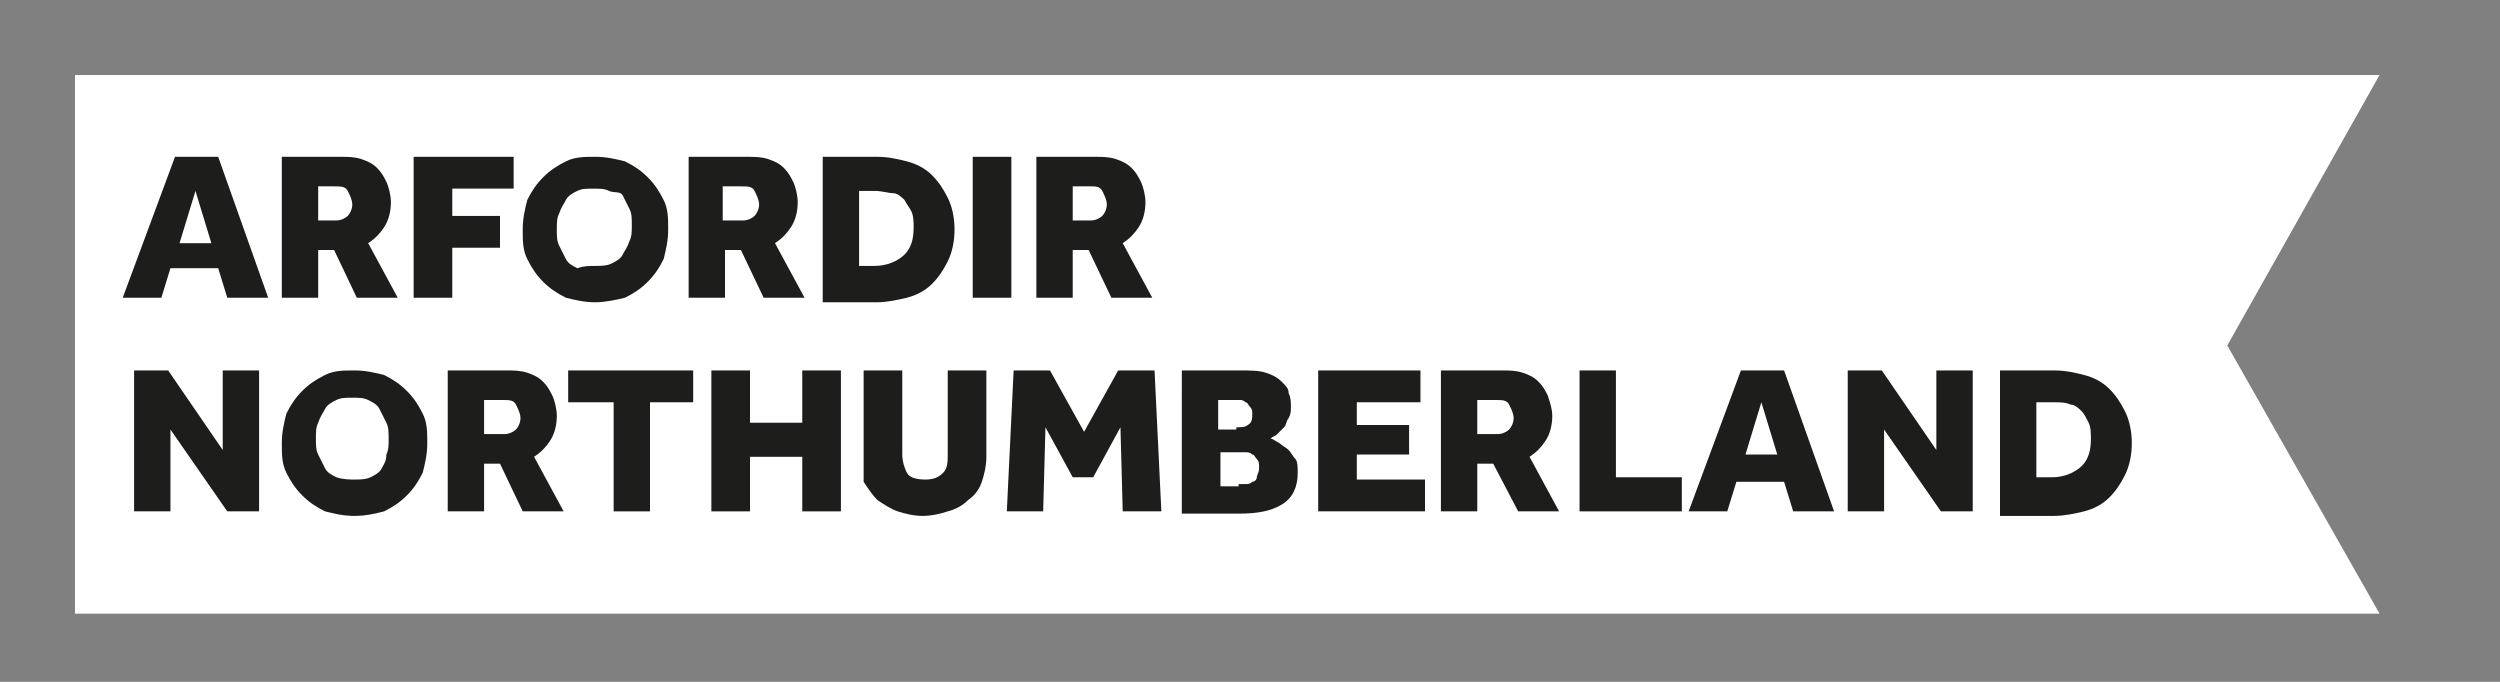 <?xml version="1.0" encoding="utf-8"?>
<!-- Generator: Adobe Illustrator 23.1.0, SVG Export Plug-In . SVG Version: 6.00 Build 0)  -->
<svg version="1.1" id="Layer_1" xmlns="http://www.w3.org/2000/svg" xmlns:xlink="http://www.w3.org/1999/xlink" x="0px" y="0px"
	 viewBox="0 0 110 30" style="enable-background:new 0 0 110 30;" xml:space="preserve">
<rect x="0" y="0" width="110" height="30" fill="#808080" stroke="none"/>
<style type="text/css">
	.st0{fill:#FFFFFF;}
	.st1{fill:#1D1D1B;}
</style>
<g>
	<polygon class="st0" points="104.7,27 3.3,27 3.3,3.3 104.7,3.3 98,15.2 	"/>
</g>
<g>
	<g>
		<path class="st1" d="M7.7,6.9h1.9l2.2,6.2H10l-0.4-1.3H7.5l-0.4,1.3H5.4L7.7,6.9z M9.3,10.7L8.6,8.4l-0.7,2.3H9.3z"/>
		<path class="st1" d="M12.4,6.9H15c0.3,0,0.6,0,0.9,0.1s0.5,0.2,0.7,0.4s0.3,0.4,0.4,0.6s0.2,0.6,0.2,0.9c0,0.4-0.1,0.8-0.3,1.1
			s-0.4,0.5-0.7,0.7l1.3,2.4h-1.8L14.7,11H14v2.1h-1.6V6.9z M14.8,9.7c0.2,0,0.4-0.1,0.5-0.2c0.1-0.1,0.2-0.3,0.2-0.5
			c0-0.2-0.1-0.4-0.2-0.6s-0.3-0.2-0.6-0.2H14v1.5H14.8z"/>
		<path class="st1" d="M18.3,6.9h4.3v1.4h-2.7v1.2H22v1.4h-2.1v2.2h-1.7V6.9z"/>
		<path class="st1" d="M26.2,13.3c-0.5,0-0.9-0.1-1.3-0.2c-0.4-0.2-0.7-0.4-1-0.7c-0.3-0.3-0.5-0.6-0.7-1c-0.2-0.4-0.2-0.8-0.2-1.3
			c0-0.5,0.1-0.9,0.2-1.3c0.2-0.4,0.4-0.7,0.7-1c0.3-0.3,0.6-0.5,1-0.7c0.4-0.2,0.8-0.2,1.3-0.2s0.9,0.1,1.3,0.2
			c0.4,0.2,0.7,0.4,1,0.7c0.3,0.3,0.5,0.6,0.7,1c0.2,0.4,0.2,0.8,0.2,1.3c0,0.5-0.1,0.9-0.2,1.3c-0.2,0.4-0.4,0.7-0.7,1
			c-0.3,0.3-0.6,0.5-1,0.7C27.1,13.2,26.6,13.3,26.2,13.3z M26.2,11.7c0.2,0,0.5,0,0.7-0.1c0.2-0.1,0.4-0.2,0.5-0.4
			c0.1-0.2,0.2-0.3,0.3-0.6c0.1-0.2,0.1-0.4,0.1-0.7s0-0.5-0.1-0.7c-0.1-0.2-0.2-0.4-0.3-0.6S27,8.5,26.8,8.4
			c-0.2-0.1-0.4-0.1-0.7-0.1s-0.5,0-0.7,0.1c-0.2,0.1-0.4,0.2-0.5,0.4s-0.2,0.3-0.3,0.6c-0.1,0.2-0.1,0.4-0.1,0.7s0,0.5,0.1,0.7
			c0.1,0.2,0.2,0.4,0.3,0.6c0.1,0.2,0.3,0.3,0.5,0.4C25.7,11.7,25.9,11.7,26.2,11.7z"/>
		<path class="st1" d="M30.3,6.9h2.6c0.3,0,0.6,0,0.9,0.1s0.5,0.2,0.7,0.4s0.3,0.4,0.4,0.6s0.2,0.6,0.2,0.9c0,0.4-0.1,0.8-0.3,1.1
			s-0.4,0.5-0.7,0.7l1.3,2.4h-1.8L32.6,11h-0.7v2.1h-1.6V6.9z M32.7,9.7c0.2,0,0.4-0.1,0.5-0.2c0.1-0.1,0.2-0.3,0.2-0.5
			c0-0.2-0.1-0.4-0.2-0.6s-0.3-0.2-0.6-0.2h-0.8v1.5H32.7z"/>
		<path class="st1" d="M36.2,6.9h2.4c0.5,0,0.9,0.1,1.3,0.2c0.4,0.1,0.8,0.3,1.1,0.6c0.3,0.3,0.5,0.6,0.7,1c0.2,0.4,0.3,0.9,0.3,1.4
			c0,0.5-0.1,1-0.3,1.4c-0.2,0.4-0.4,0.7-0.7,1c-0.3,0.3-0.7,0.5-1.1,0.6c-0.4,0.1-0.9,0.2-1.3,0.2h-2.4V6.9z M38.5,11.7
			c0.5,0,1-0.2,1.3-0.5c0.3-0.3,0.4-0.7,0.4-1.2c0-0.2,0-0.5-0.1-0.7C40,9.1,39.9,9,39.8,8.8c-0.1-0.1-0.3-0.3-0.5-0.3
			s-0.5-0.1-0.8-0.1h-0.7v3.3H38.5z"/>
		<path class="st1" d="M42.8,6.9h1.7v6.2h-1.7V6.9z"/>
		<path class="st1" d="M45.6,6.9h2.6c0.3,0,0.6,0,0.9,0.1s0.5,0.2,0.7,0.4s0.3,0.4,0.4,0.6s0.2,0.6,0.2,0.9c0,0.4-0.1,0.8-0.3,1.1
			s-0.4,0.5-0.7,0.7l1.3,2.4h-1.8L47.9,11h-0.7v2.1h-1.6V6.9z M48,9.7c0.2,0,0.4-0.1,0.5-0.2c0.1-0.1,0.2-0.3,0.2-0.5
			c0-0.2-0.1-0.4-0.2-0.6S48.2,8.2,48,8.2h-0.8v1.5H48z"/>
		<path class="st1" d="M5.9,16.3h1.5l2.4,3.5v-3.5h1.6v6.2h-1.4l-2.5-3.6v3.6H5.9V16.3z"/>
		<path class="st1" d="M15.6,22.7c-0.5,0-0.9-0.1-1.3-0.2c-0.4-0.2-0.7-0.4-1-0.7c-0.3-0.3-0.5-0.6-0.7-1c-0.2-0.4-0.2-0.8-0.2-1.3
			s0.1-0.9,0.2-1.3c0.2-0.4,0.4-0.7,0.7-1c0.3-0.3,0.6-0.5,1-0.7c0.4-0.2,0.8-0.2,1.3-0.2s0.9,0.1,1.3,0.2c0.4,0.2,0.7,0.4,1,0.7
			c0.3,0.3,0.5,0.6,0.7,1c0.2,0.4,0.2,0.8,0.2,1.3s-0.1,0.9-0.2,1.3c-0.2,0.4-0.4,0.7-0.7,1c-0.3,0.3-0.6,0.5-1,0.7
			C16.5,22.6,16.1,22.7,15.6,22.7z M15.6,21.1c0.2,0,0.5,0,0.7-0.1c0.2-0.1,0.4-0.2,0.5-0.4S17,20.3,17,20c0.1-0.2,0.1-0.4,0.1-0.7
			s0-0.5-0.1-0.7c-0.1-0.2-0.2-0.4-0.3-0.6c-0.1-0.2-0.3-0.3-0.5-0.4c-0.2-0.1-0.4-0.1-0.7-0.1s-0.5,0-0.7,0.1
			c-0.2,0.1-0.4,0.2-0.5,0.4c-0.1,0.2-0.2,0.3-0.3,0.6c-0.1,0.2-0.1,0.4-0.1,0.7s0,0.5,0.1,0.7c0.1,0.2,0.2,0.4,0.3,0.6
			s0.3,0.3,0.5,0.4C15.1,21.1,15.4,21.1,15.6,21.1z"/>
		<path class="st1" d="M19.7,16.3h2.6c0.3,0,0.6,0,0.9,0.1c0.3,0.1,0.5,0.2,0.7,0.4s0.3,0.4,0.4,0.6s0.2,0.6,0.2,0.9
			c0,0.4-0.1,0.8-0.3,1.1c-0.2,0.3-0.4,0.5-0.7,0.7l1.3,2.4h-1.8L22,20.4h-0.7v2.1h-1.6V16.3z M22.2,19.1c0.2,0,0.4-0.1,0.5-0.2
			c0.1-0.1,0.2-0.3,0.2-0.5c0-0.2-0.1-0.4-0.2-0.6s-0.3-0.2-0.6-0.2h-0.8v1.5H22.2z"/>
		<path class="st1" d="M27,17.7H25v-1.4h5.5v1.4h-1.9v4.8H27V17.7z"/>
		<path class="st1" d="M31.3,16.3h1.7v2.3h2.3v-2.3h1.7v6.2h-1.7v-2.4h-2.3v2.4h-1.7V16.3z"/>
		<path class="st1" d="M38,16.3h1.7v3.7c0,0.3,0.1,0.6,0.2,0.8s0.4,0.3,0.8,0.3s0.6-0.1,0.8-0.3c0.2-0.2,0.2-0.5,0.2-0.8v-3.7h1.7
			v3.8c0,0.4-0.1,0.8-0.2,1.1c-0.1,0.3-0.3,0.6-0.6,0.8c-0.2,0.2-0.5,0.4-0.9,0.5c-0.3,0.1-0.7,0.2-1.1,0.2c-0.4,0-0.8-0.1-1.1-0.2
			c-0.3-0.1-0.6-0.3-0.9-0.5c-0.2-0.2-0.4-0.5-0.6-0.8C38,20.8,38,20.5,38,20.1V16.3z"/>
		<path class="st1" d="M44.6,16.3h1.6l1.5,2.7l1.5-2.7h1.6l0.3,6.2h-1.7l-0.1-3.7L48.1,21h-0.9L46,18.8l-0.1,3.7h-1.6L44.6,16.3z"/>
		<path class="st1" d="M52.1,16.3h2.5c0.4,0,0.8,0,1.1,0.1c0.3,0.1,0.5,0.2,0.7,0.4s0.3,0.3,0.3,0.5c0.1,0.2,0.1,0.4,0.1,0.6
			c0,0.2,0,0.3-0.1,0.5c-0.1,0.1-0.1,0.3-0.2,0.4c-0.1,0.1-0.2,0.2-0.3,0.3c-0.1,0.1-0.2,0.1-0.3,0.2c0.1,0,0.2,0.1,0.4,0.2
			c0.1,0.1,0.3,0.2,0.4,0.3s0.2,0.3,0.3,0.4s0.1,0.4,0.1,0.6c0,0.6-0.2,1.1-0.7,1.4s-1.1,0.4-1.9,0.4h-2.5V16.3z M54.4,18.8
			c0.2,0,0.4,0,0.5-0.1c0.2-0.1,0.2-0.3,0.2-0.5c0-0.1,0-0.2-0.1-0.3s-0.1-0.2-0.2-0.2c-0.1-0.1-0.2-0.1-0.2-0.1c-0.1,0-0.2,0-0.3,0
			h-0.7v1.3H54.4z M54.5,21.3c0.1,0,0.2,0,0.3,0s0.2,0,0.3-0.1c0.1,0,0.2-0.1,0.2-0.2s0.1-0.2,0.1-0.4c0-0.2,0-0.3-0.1-0.4
			c-0.1-0.1-0.1-0.2-0.2-0.2c-0.1-0.1-0.2-0.1-0.3-0.1c-0.1,0-0.2,0-0.3,0h-0.8v1.5H54.5z"/>
		<path class="st1" d="M58,16.3h4.5v1.4h-2.8v1H62V20h-2.3v1.1h3v1.4H58V16.3z"/>
		<path class="st1" d="M63.5,16.3h2.6c0.3,0,0.6,0,0.9,0.1c0.3,0.1,0.5,0.2,0.7,0.4s0.3,0.4,0.4,0.6c0.1,0.3,0.2,0.6,0.2,0.9
			c0,0.4-0.1,0.8-0.3,1.1c-0.2,0.3-0.4,0.5-0.7,0.7l1.3,2.4h-1.8l-1.1-2.1h-0.7v2.1h-1.6V16.3z M65.9,19.1c0.2,0,0.4-0.1,0.5-0.2
			c0.1-0.1,0.2-0.3,0.2-0.5c0-0.2-0.1-0.4-0.2-0.6s-0.3-0.2-0.6-0.2h-0.8v1.5H65.9z"/>
		<path class="st1" d="M69.4,16.3h1.7V21h2.9v1.5h-4.5V16.3z"/>
		<path class="st1" d="M76.6,16.3h1.9l2.2,6.2h-1.8l-0.4-1.3h-2.1L76,22.5h-1.7L76.6,16.3z M78.2,20l-0.7-2.3L76.8,20H78.2z"/>
		<path class="st1" d="M81.3,16.3h1.5l2.4,3.5v-3.5h1.6v6.2h-1.4l-2.5-3.6v3.6h-1.6V16.3z"/>
		<path class="st1" d="M88,16.3h2.4c0.5,0,0.9,0.1,1.3,0.2c0.4,0.1,0.8,0.3,1.1,0.6c0.3,0.3,0.5,0.6,0.7,1c0.2,0.4,0.3,0.9,0.3,1.4
			c0,0.5-0.1,1-0.3,1.4c-0.2,0.4-0.4,0.7-0.7,1c-0.3,0.3-0.7,0.5-1.1,0.6c-0.4,0.1-0.9,0.2-1.3,0.2H88V16.3z M90.3,21
			c0.5,0,1-0.2,1.3-0.5c0.3-0.3,0.4-0.7,0.4-1.2c0-0.2,0-0.5-0.1-0.7c-0.1-0.2-0.2-0.4-0.3-0.5s-0.3-0.3-0.5-0.3
			c-0.2-0.1-0.5-0.1-0.8-0.1h-0.7V21H90.3z"/>
	</g>
</g>
</svg>
